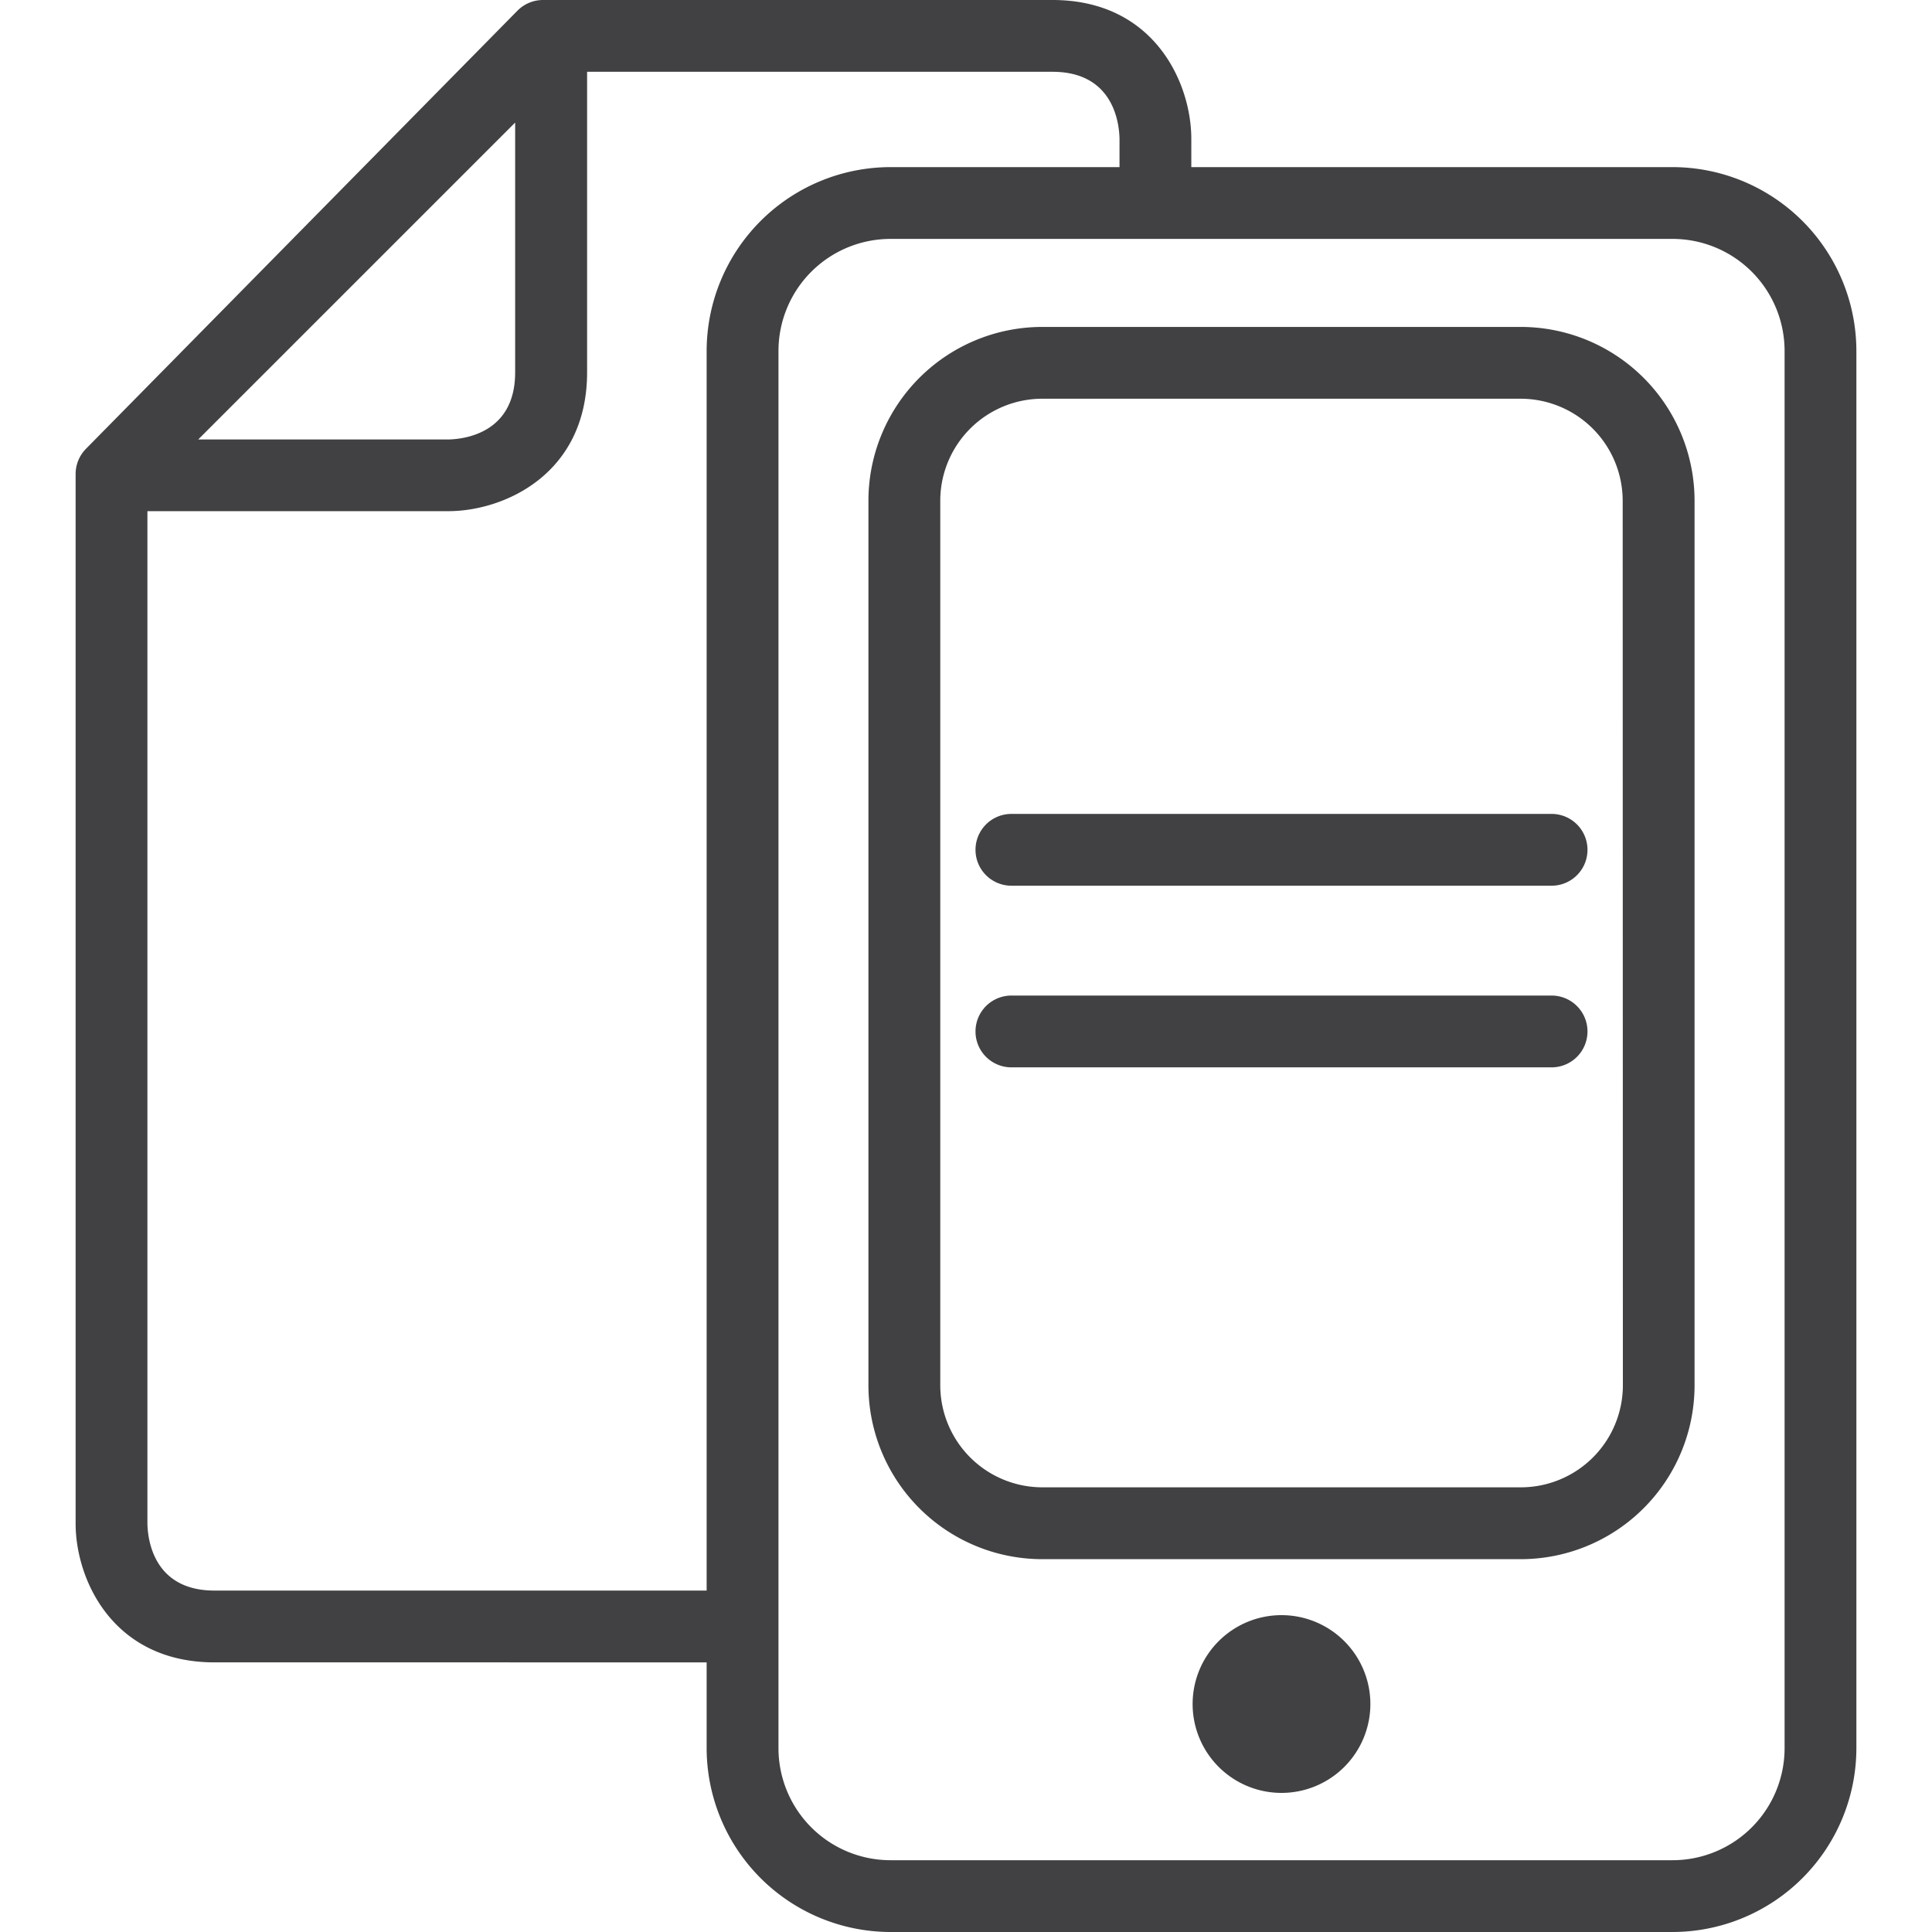 <svg id="Layer_1" data-name="Layer 1" xmlns="http://www.w3.org/2000/svg" viewBox="0 0 500 500"><defs><style>.cls-1{fill:#414042;}</style></defs><path class="cls-1" d="M432.85,43.25H308.31V35.94C308.31,21.49,298.74,0,272.38,0H140.53a9.32,9.32,0,0,0-6.62,2.77L22.24,116.16a9.3,9.3,0,0,0-2.67,6.52V394.29c0,14.44,9.57,35.93,35.94,35.93H182.88v22.2A47.64,47.64,0,0,0,230.47,500H432.85a47.64,47.64,0,0,0,47.58-47.58V90.83A47.63,47.63,0,0,0,432.85,43.25Zm29,409.17a29,29,0,0,1-29,29H230.47a29,29,0,0,1-29-29V90.83a29,29,0,0,1,29-29H432.85a29,29,0,0,1,29,29ZM38.15,394.29v-262H116c14.45,0,35.94-9.57,35.94-35.93V18.58H272.38c15.83,0,17.28,13.34,17.35,17.36v7.31H230.47a47.64,47.64,0,0,0-47.59,47.58V411.64H55.51C39.67,411.64,38.22,398.3,38.15,394.29ZM133.32,31.72V96.39c0,15.83-13.34,17.28-17.36,17.35H51.29Z"/><path class="cls-1" d="M393.55,84.61H269.75a45,45,0,0,0-45,45V358.51a45,45,0,0,0,45,45h123.8a45,45,0,0,0,45-45V129.59A45,45,0,0,0,393.55,84.61ZM420,358.51a26.43,26.43,0,0,1-26.4,26.41H269.75a26.44,26.44,0,0,1-26.41-26.41V129.59a26.43,26.43,0,0,1,26.41-26.4h123.8a26.43,26.43,0,0,1,26.4,26.4Z"/><path class="cls-1" d="M331.65,418a23,23,0,1,0,23,23A23,23,0,0,0,331.65,418Z"/><path class="cls-1" d="M401.55,210.64H261.75a9.29,9.29,0,1,0,0,18.58h139.8a9.29,9.29,0,0,0,0-18.58Z"/><path class="cls-1" d="M401.55,257.65H261.75a9.29,9.29,0,1,0,0,18.58h139.8a9.29,9.29,0,0,0,0-18.58Z"/></svg>